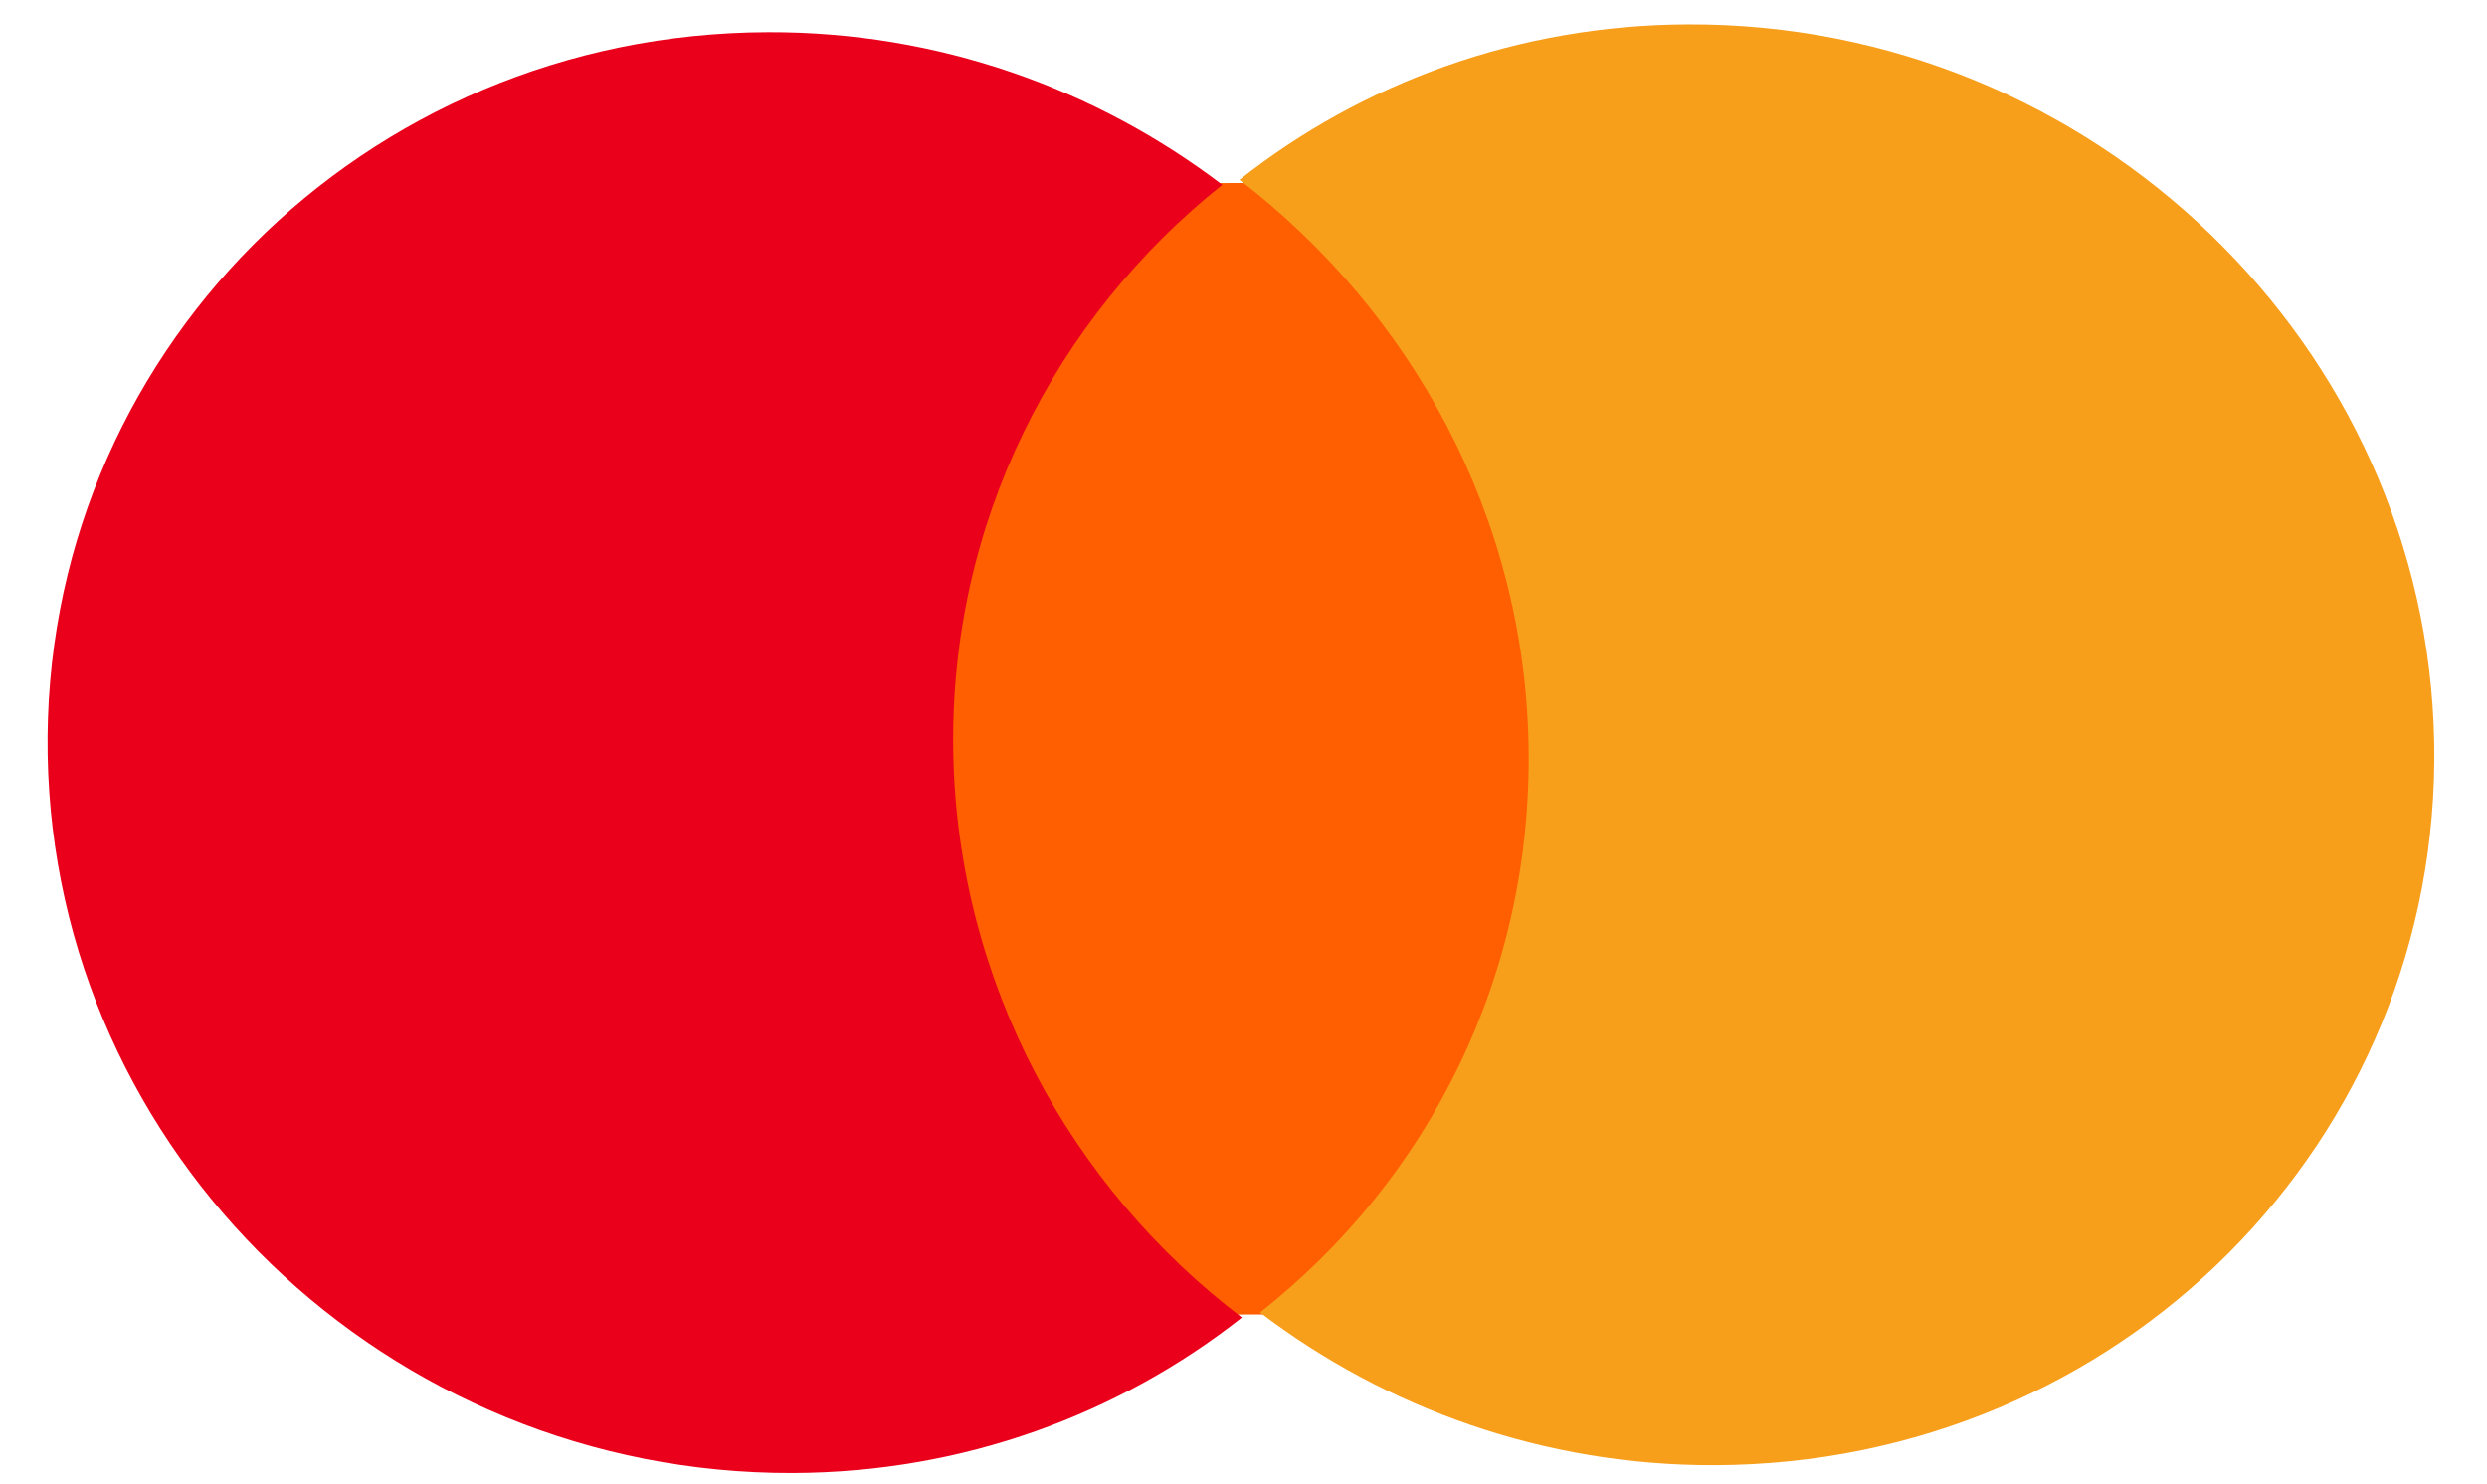 <?xml version="1.0" encoding="UTF-8"?> <svg xmlns="http://www.w3.org/2000/svg" width="62" height="37" viewBox="0 0 62 37" fill="none"> <path d="M38.635 4.538L22.742 4.588L23.252 32.798L39.145 32.749L38.635 4.538Z" fill="#FF5F00"></path> <path d="M23.765 18.751C23.666 13.013 26.317 7.915 30.471 4.608C27.335 2.223 23.403 0.788 19.141 0.802C9.045 0.834 1.016 8.894 1.188 18.824C1.36 28.753 9.668 36.761 19.765 36.728C24.026 36.714 27.908 35.255 30.961 32.85C26.694 29.62 23.865 24.489 23.765 18.751Z" fill="#EB001B"></path> <path d="M60.684 18.514C60.864 28.443 52.842 36.502 42.745 36.533C38.483 36.546 34.55 35.111 31.412 32.725C35.614 29.419 38.211 24.321 38.106 18.583C38.002 12.845 35.17 7.764 30.899 4.483C33.95 2.079 37.831 0.62 42.092 0.607C52.189 0.576 60.504 8.634 60.684 18.514Z" fill="#F79E1B"></path> </svg> 